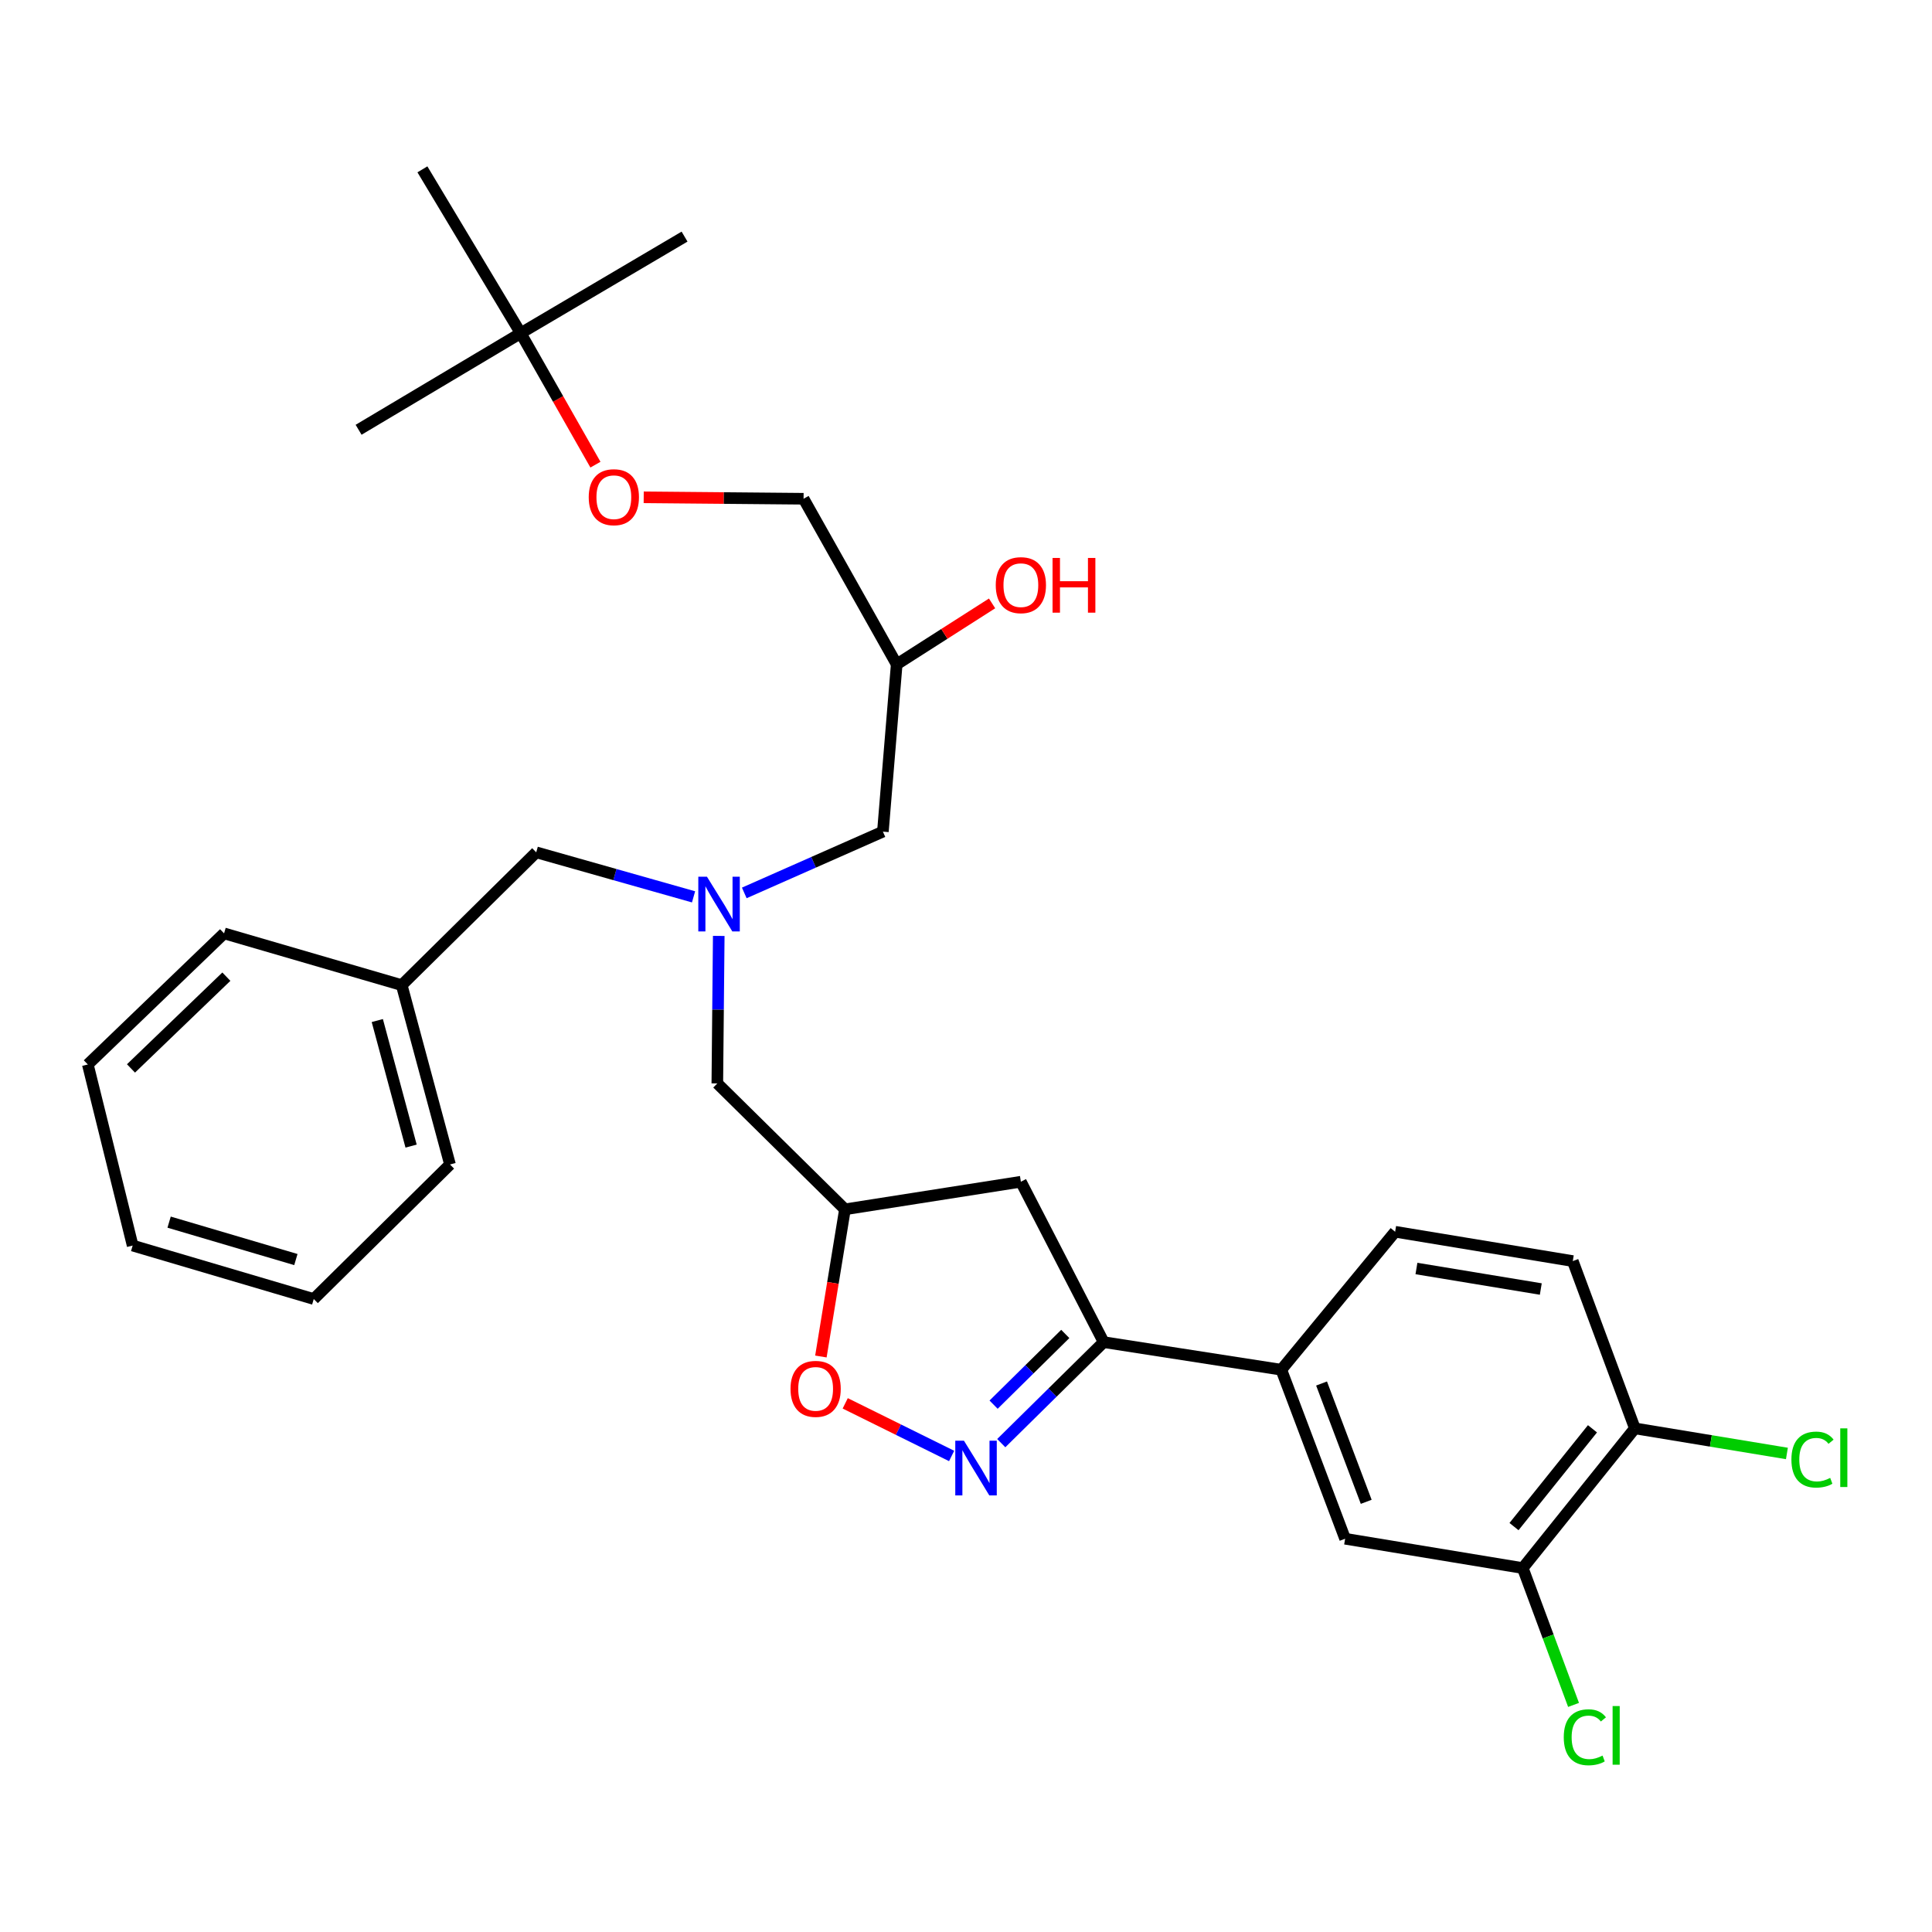 <?xml version='1.0' encoding='iso-8859-1'?>
<svg version='1.1' baseProfile='full'
              xmlns='http://www.w3.org/2000/svg'
                      xmlns:rdkit='http://www.rdkit.org/xml'
                      xmlns:xlink='http://www.w3.org/1999/xlink'
                  xml:space='preserve'
width='1000px' height='1000px' viewBox='0 0 1000 1000'>
<!-- END OF HEADER -->
<rect style='opacity:1.0;fill:#FFFFFF;stroke:none' width='1000' height='1000' x='0' y='0'> </rect>
<path class='bond-0' d='M 385.239,462.172 L 421.112,446.311' style='fill:none;fill-rule:evenodd;stroke:#0000FF;stroke-width:6px;stroke-linecap:butt;stroke-linejoin:miter;stroke-opacity:1' />
<path class='bond-0' d='M 421.112,446.311 L 456.985,430.45' style='fill:none;fill-rule:evenodd;stroke:#000000;stroke-width:6px;stroke-linecap:butt;stroke-linejoin:miter;stroke-opacity:1' />
<path class='bond-1' d='M 372.022,484.426 L 371.653,522.604' style='fill:none;fill-rule:evenodd;stroke:#0000FF;stroke-width:6px;stroke-linecap:butt;stroke-linejoin:miter;stroke-opacity:1' />
<path class='bond-1' d='M 371.653,522.604 L 371.285,560.782' style='fill:none;fill-rule:evenodd;stroke:#000000;stroke-width:6px;stroke-linecap:butt;stroke-linejoin:miter;stroke-opacity:1' />
<path class='bond-2' d='M 358.982,464.209 L 318.267,452.685' style='fill:none;fill-rule:evenodd;stroke:#0000FF;stroke-width:6px;stroke-linecap:butt;stroke-linejoin:miter;stroke-opacity:1' />
<path class='bond-2' d='M 318.267,452.685 L 277.552,441.16' style='fill:none;fill-rule:evenodd;stroke:#000000;stroke-width:6px;stroke-linecap:butt;stroke-linejoin:miter;stroke-opacity:1' />
<path class='bond-3' d='M 456.985,430.45 L 464.132,343.854' style='fill:none;fill-rule:evenodd;stroke:#000000;stroke-width:6px;stroke-linecap:butt;stroke-linejoin:miter;stroke-opacity:1' />
<path class='bond-4' d='M 464.132,343.854 L 415.926,258.154' style='fill:none;fill-rule:evenodd;stroke:#000000;stroke-width:6px;stroke-linecap:butt;stroke-linejoin:miter;stroke-opacity:1' />
<path class='bond-5' d='M 464.132,343.854 L 488.813,328.086' style='fill:none;fill-rule:evenodd;stroke:#000000;stroke-width:6px;stroke-linecap:butt;stroke-linejoin:miter;stroke-opacity:1' />
<path class='bond-5' d='M 488.813,328.086 L 513.495,312.318' style='fill:none;fill-rule:evenodd;stroke:#FF0000;stroke-width:6px;stroke-linecap:butt;stroke-linejoin:miter;stroke-opacity:1' />
<path class='bond-6' d='M 371.285,560.782 L 437.347,625.948' style='fill:none;fill-rule:evenodd;stroke:#000000;stroke-width:6px;stroke-linecap:butt;stroke-linejoin:miter;stroke-opacity:1' />
<path class='bond-7' d='M 415.926,258.154 L 374.553,257.781' style='fill:none;fill-rule:evenodd;stroke:#000000;stroke-width:6px;stroke-linecap:butt;stroke-linejoin:miter;stroke-opacity:1' />
<path class='bond-7' d='M 374.553,257.781 L 333.18,257.407' style='fill:none;fill-rule:evenodd;stroke:#FF0000;stroke-width:6px;stroke-linecap:butt;stroke-linejoin:miter;stroke-opacity:1' />
<path class='bond-8' d='M 308.199,240.509 L 288.859,206.486' style='fill:none;fill-rule:evenodd;stroke:#FF0000;stroke-width:6px;stroke-linecap:butt;stroke-linejoin:miter;stroke-opacity:1' />
<path class='bond-8' d='M 288.859,206.486 L 269.52,172.463' style='fill:none;fill-rule:evenodd;stroke:#000000;stroke-width:6px;stroke-linecap:butt;stroke-linejoin:miter;stroke-opacity:1' />
<path class='bond-9' d='M 269.52,172.463 L 218.637,87.649' style='fill:none;fill-rule:evenodd;stroke:#000000;stroke-width:6px;stroke-linecap:butt;stroke-linejoin:miter;stroke-opacity:1' />
<path class='bond-10' d='M 269.52,172.463 L 354.324,122.467' style='fill:none;fill-rule:evenodd;stroke:#000000;stroke-width:6px;stroke-linecap:butt;stroke-linejoin:miter;stroke-opacity:1' />
<path class='bond-11' d='M 269.52,172.463 L 185.611,222.45' style='fill:none;fill-rule:evenodd;stroke:#000000;stroke-width:6px;stroke-linecap:butt;stroke-linejoin:miter;stroke-opacity:1' />
<path class='bond-12' d='M 571.252,694.688 L 528.402,611.665' style='fill:none;fill-rule:evenodd;stroke:#000000;stroke-width:6px;stroke-linecap:butt;stroke-linejoin:miter;stroke-opacity:1' />
<path class='bond-13' d='M 571.252,694.688 L 544.751,720.829' style='fill:none;fill-rule:evenodd;stroke:#000000;stroke-width:6px;stroke-linecap:butt;stroke-linejoin:miter;stroke-opacity:1' />
<path class='bond-13' d='M 544.751,720.829 L 518.25,746.971' style='fill:none;fill-rule:evenodd;stroke:#0000FF;stroke-width:6px;stroke-linecap:butt;stroke-linejoin:miter;stroke-opacity:1' />
<path class='bond-13' d='M 551.384,690.449 L 532.833,708.748' style='fill:none;fill-rule:evenodd;stroke:#000000;stroke-width:6px;stroke-linecap:butt;stroke-linejoin:miter;stroke-opacity:1' />
<path class='bond-13' d='M 532.833,708.748 L 514.283,727.047' style='fill:none;fill-rule:evenodd;stroke:#0000FF;stroke-width:6px;stroke-linecap:butt;stroke-linejoin:miter;stroke-opacity:1' />
<path class='bond-14' d='M 571.252,694.688 L 663.203,708.971' style='fill:none;fill-rule:evenodd;stroke:#000000;stroke-width:6px;stroke-linecap:butt;stroke-linejoin:miter;stroke-opacity:1' />
<path class='bond-15' d='M 528.402,611.665 L 437.347,625.948' style='fill:none;fill-rule:evenodd;stroke:#000000;stroke-width:6px;stroke-linecap:butt;stroke-linejoin:miter;stroke-opacity:1' />
<path class='bond-16' d='M 437.347,625.948 L 431.12,664.036' style='fill:none;fill-rule:evenodd;stroke:#000000;stroke-width:6px;stroke-linecap:butt;stroke-linejoin:miter;stroke-opacity:1' />
<path class='bond-16' d='M 431.12,664.036 L 424.893,702.123' style='fill:none;fill-rule:evenodd;stroke:#FF0000;stroke-width:6px;stroke-linecap:butt;stroke-linejoin:miter;stroke-opacity:1' />
<path class='bond-17' d='M 437.483,726.369 L 465.023,739.989' style='fill:none;fill-rule:evenodd;stroke:#FF0000;stroke-width:6px;stroke-linecap:butt;stroke-linejoin:miter;stroke-opacity:1' />
<path class='bond-17' d='M 465.023,739.989 L 492.562,753.608' style='fill:none;fill-rule:evenodd;stroke:#0000FF;stroke-width:6px;stroke-linecap:butt;stroke-linejoin:miter;stroke-opacity:1' />
<path class='bond-18' d='M 207.927,509.9 L 277.552,441.16' style='fill:none;fill-rule:evenodd;stroke:#000000;stroke-width:6px;stroke-linecap:butt;stroke-linejoin:miter;stroke-opacity:1' />
<path class='bond-19' d='M 207.927,509.9 L 232.92,602.737' style='fill:none;fill-rule:evenodd;stroke:#000000;stroke-width:6px;stroke-linecap:butt;stroke-linejoin:miter;stroke-opacity:1' />
<path class='bond-19' d='M 195.289,528.237 L 212.784,593.223' style='fill:none;fill-rule:evenodd;stroke:#000000;stroke-width:6px;stroke-linecap:butt;stroke-linejoin:miter;stroke-opacity:1' />
<path class='bond-20' d='M 207.927,509.9 L 115.976,483.115' style='fill:none;fill-rule:evenodd;stroke:#000000;stroke-width:6px;stroke-linecap:butt;stroke-linejoin:miter;stroke-opacity:1' />
<path class='bond-21' d='M 788.18,811.632 L 846.2,739.32' style='fill:none;fill-rule:evenodd;stroke:#000000;stroke-width:6px;stroke-linecap:butt;stroke-linejoin:miter;stroke-opacity:1' />
<path class='bond-21' d='M 783.647,790.165 L 824.26,739.546' style='fill:none;fill-rule:evenodd;stroke:#000000;stroke-width:6px;stroke-linecap:butt;stroke-linejoin:miter;stroke-opacity:1' />
<path class='bond-22' d='M 788.18,811.632 L 696.229,796.453' style='fill:none;fill-rule:evenodd;stroke:#000000;stroke-width:6px;stroke-linecap:butt;stroke-linejoin:miter;stroke-opacity:1' />
<path class='bond-23' d='M 788.18,811.632 L 801.324,847.045' style='fill:none;fill-rule:evenodd;stroke:#000000;stroke-width:6px;stroke-linecap:butt;stroke-linejoin:miter;stroke-opacity:1' />
<path class='bond-23' d='M 801.324,847.045 L 814.467,882.459' style='fill:none;fill-rule:evenodd;stroke:#00CC00;stroke-width:6px;stroke-linecap:butt;stroke-linejoin:miter;stroke-opacity:1' />
<path class='bond-24' d='M 846.2,739.32 L 814.069,652.733' style='fill:none;fill-rule:evenodd;stroke:#000000;stroke-width:6px;stroke-linecap:butt;stroke-linejoin:miter;stroke-opacity:1' />
<path class='bond-25' d='M 846.2,739.32 L 885.55,745.815' style='fill:none;fill-rule:evenodd;stroke:#000000;stroke-width:6px;stroke-linecap:butt;stroke-linejoin:miter;stroke-opacity:1' />
<path class='bond-25' d='M 885.55,745.815 L 924.901,752.311' style='fill:none;fill-rule:evenodd;stroke:#00CC00;stroke-width:6px;stroke-linecap:butt;stroke-linejoin:miter;stroke-opacity:1' />
<path class='bond-26' d='M 696.229,796.453 L 663.203,708.971' style='fill:none;fill-rule:evenodd;stroke:#000000;stroke-width:6px;stroke-linecap:butt;stroke-linejoin:miter;stroke-opacity:1' />
<path class='bond-26' d='M 707.152,777.337 L 684.034,716.1' style='fill:none;fill-rule:evenodd;stroke:#000000;stroke-width:6px;stroke-linecap:butt;stroke-linejoin:miter;stroke-opacity:1' />
<path class='bond-27' d='M 814.069,652.733 L 722.118,637.554' style='fill:none;fill-rule:evenodd;stroke:#000000;stroke-width:6px;stroke-linecap:butt;stroke-linejoin:miter;stroke-opacity:1' />
<path class='bond-27' d='M 797.513,667.2 L 733.147,656.575' style='fill:none;fill-rule:evenodd;stroke:#000000;stroke-width:6px;stroke-linecap:butt;stroke-linejoin:miter;stroke-opacity:1' />
<path class='bond-28' d='M 663.203,708.971 L 722.118,637.554' style='fill:none;fill-rule:evenodd;stroke:#000000;stroke-width:6px;stroke-linecap:butt;stroke-linejoin:miter;stroke-opacity:1' />
<path class='bond-29' d='M 232.92,602.737 L 162.399,672.372' style='fill:none;fill-rule:evenodd;stroke:#000000;stroke-width:6px;stroke-linecap:butt;stroke-linejoin:miter;stroke-opacity:1' />
<path class='bond-30' d='M 115.976,483.115 L 45.455,550.968' style='fill:none;fill-rule:evenodd;stroke:#000000;stroke-width:6px;stroke-linecap:butt;stroke-linejoin:miter;stroke-opacity:1' />
<path class='bond-30' d='M 117.164,505.522 L 67.799,553.019' style='fill:none;fill-rule:evenodd;stroke:#000000;stroke-width:6px;stroke-linecap:butt;stroke-linejoin:miter;stroke-opacity:1' />
<path class='bond-31' d='M 162.399,672.372 L 68.666,644.701' style='fill:none;fill-rule:evenodd;stroke:#000000;stroke-width:6px;stroke-linecap:butt;stroke-linejoin:miter;stroke-opacity:1' />
<path class='bond-31' d='M 153.144,651.945 L 87.531,632.575' style='fill:none;fill-rule:evenodd;stroke:#000000;stroke-width:6px;stroke-linecap:butt;stroke-linejoin:miter;stroke-opacity:1' />
<path class='bond-32' d='M 45.455,550.968 L 68.666,644.701' style='fill:none;fill-rule:evenodd;stroke:#000000;stroke-width:6px;stroke-linecap:butt;stroke-linejoin:miter;stroke-opacity:1' />
<path  class='atom-0' d='M 365.921 453.785
L 375.201 468.785
Q 376.121 470.265, 377.601 472.945
Q 379.081 475.625, 379.161 475.785
L 379.161 453.785
L 382.921 453.785
L 382.921 482.105
L 379.041 482.105
L 369.081 465.705
Q 367.921 463.785, 366.681 461.585
Q 365.481 459.385, 365.121 458.705
L 365.121 482.105
L 361.441 482.105
L 361.441 453.785
L 365.921 453.785
' fill='#0000FF'/>
<path  class='atom-3' d='M 515.402 302.875
Q 515.402 296.075, 518.762 292.275
Q 522.122 288.475, 528.402 288.475
Q 534.682 288.475, 538.042 292.275
Q 541.402 296.075, 541.402 302.875
Q 541.402 309.755, 538.002 313.675
Q 534.602 317.555, 528.402 317.555
Q 522.162 317.555, 518.762 313.675
Q 515.402 309.795, 515.402 302.875
M 528.402 314.355
Q 532.722 314.355, 535.042 311.475
Q 537.402 308.555, 537.402 302.875
Q 537.402 297.315, 535.042 294.515
Q 532.722 291.675, 528.402 291.675
Q 524.082 291.675, 521.722 294.475
Q 519.402 297.275, 519.402 302.875
Q 519.402 308.595, 521.722 311.475
Q 524.082 314.355, 528.402 314.355
' fill='#FF0000'/>
<path  class='atom-3' d='M 544.802 288.795
L 548.642 288.795
L 548.642 300.835
L 563.122 300.835
L 563.122 288.795
L 566.962 288.795
L 566.962 317.115
L 563.122 317.115
L 563.122 304.035
L 548.642 304.035
L 548.642 317.115
L 544.802 317.115
L 544.802 288.795
' fill='#FF0000'/>
<path  class='atom-6' d='M 304.725 257.348
Q 304.725 250.548, 308.085 246.748
Q 311.445 242.948, 317.725 242.948
Q 324.005 242.948, 327.365 246.748
Q 330.725 250.548, 330.725 257.348
Q 330.725 264.228, 327.325 268.148
Q 323.925 272.028, 317.725 272.028
Q 311.485 272.028, 308.085 268.148
Q 304.725 264.268, 304.725 257.348
M 317.725 268.828
Q 322.045 268.828, 324.365 265.948
Q 326.725 263.028, 326.725 257.348
Q 326.725 251.788, 324.365 248.988
Q 322.045 246.148, 317.725 246.148
Q 313.405 246.148, 311.045 248.948
Q 308.725 251.748, 308.725 257.348
Q 308.725 263.068, 311.045 265.948
Q 313.405 268.828, 317.725 268.828
' fill='#FF0000'/>
<path  class='atom-11' d='M 409.168 718.875
Q 409.168 712.075, 412.528 708.275
Q 415.888 704.475, 422.168 704.475
Q 428.448 704.475, 431.808 708.275
Q 435.168 712.075, 435.168 718.875
Q 435.168 725.755, 431.768 729.675
Q 428.368 733.555, 422.168 733.555
Q 415.928 733.555, 412.528 729.675
Q 409.168 725.795, 409.168 718.875
M 422.168 730.355
Q 426.488 730.355, 428.808 727.475
Q 431.168 724.555, 431.168 718.875
Q 431.168 713.315, 428.808 710.515
Q 426.488 707.675, 422.168 707.675
Q 417.848 707.675, 415.488 710.475
Q 413.168 713.275, 413.168 718.875
Q 413.168 724.595, 415.488 727.475
Q 417.848 730.355, 422.168 730.355
' fill='#FF0000'/>
<path  class='atom-12' d='M 498.93 745.694
L 508.21 760.694
Q 509.13 762.174, 510.61 764.854
Q 512.09 767.534, 512.17 767.694
L 512.17 745.694
L 515.93 745.694
L 515.93 774.014
L 512.05 774.014
L 502.09 757.614
Q 500.93 755.694, 499.69 753.494
Q 498.49 751.294, 498.13 750.614
L 498.13 774.014
L 494.45 774.014
L 494.45 745.694
L 498.93 745.694
' fill='#0000FF'/>
<path  class='atom-20' d='M 809.4 899.208
Q 809.4 892.168, 812.68 888.488
Q 816 884.768, 822.28 884.768
Q 828.12 884.768, 831.24 888.888
L 828.6 891.048
Q 826.32 888.048, 822.28 888.048
Q 818 888.048, 815.72 890.928
Q 813.48 893.768, 813.48 899.208
Q 813.48 904.808, 815.8 907.688
Q 818.16 910.568, 822.72 910.568
Q 825.84 910.568, 829.48 908.688
L 830.6 911.688
Q 829.12 912.648, 826.88 913.208
Q 824.64 913.768, 822.16 913.768
Q 816 913.768, 812.68 910.008
Q 809.4 906.248, 809.4 899.208
' fill='#00CC00'/>
<path  class='atom-20' d='M 834.68 883.048
L 838.36 883.048
L 838.36 913.408
L 834.68 913.408
L 834.68 883.048
' fill='#00CC00'/>
<path  class='atom-21' d='M 927.231 755.479
Q 927.231 748.439, 930.511 744.759
Q 933.831 741.039, 940.111 741.039
Q 945.951 741.039, 949.071 745.159
L 946.431 747.319
Q 944.151 744.319, 940.111 744.319
Q 935.831 744.319, 933.551 747.199
Q 931.311 750.039, 931.311 755.479
Q 931.311 761.079, 933.631 763.959
Q 935.991 766.839, 940.551 766.839
Q 943.671 766.839, 947.311 764.959
L 948.431 767.959
Q 946.951 768.919, 944.711 769.479
Q 942.471 770.039, 939.991 770.039
Q 933.831 770.039, 930.511 766.279
Q 927.231 762.519, 927.231 755.479
' fill='#00CC00'/>
<path  class='atom-21' d='M 952.511 739.319
L 956.191 739.319
L 956.191 769.679
L 952.511 769.679
L 952.511 739.319
' fill='#00CC00'/>
</svg>
